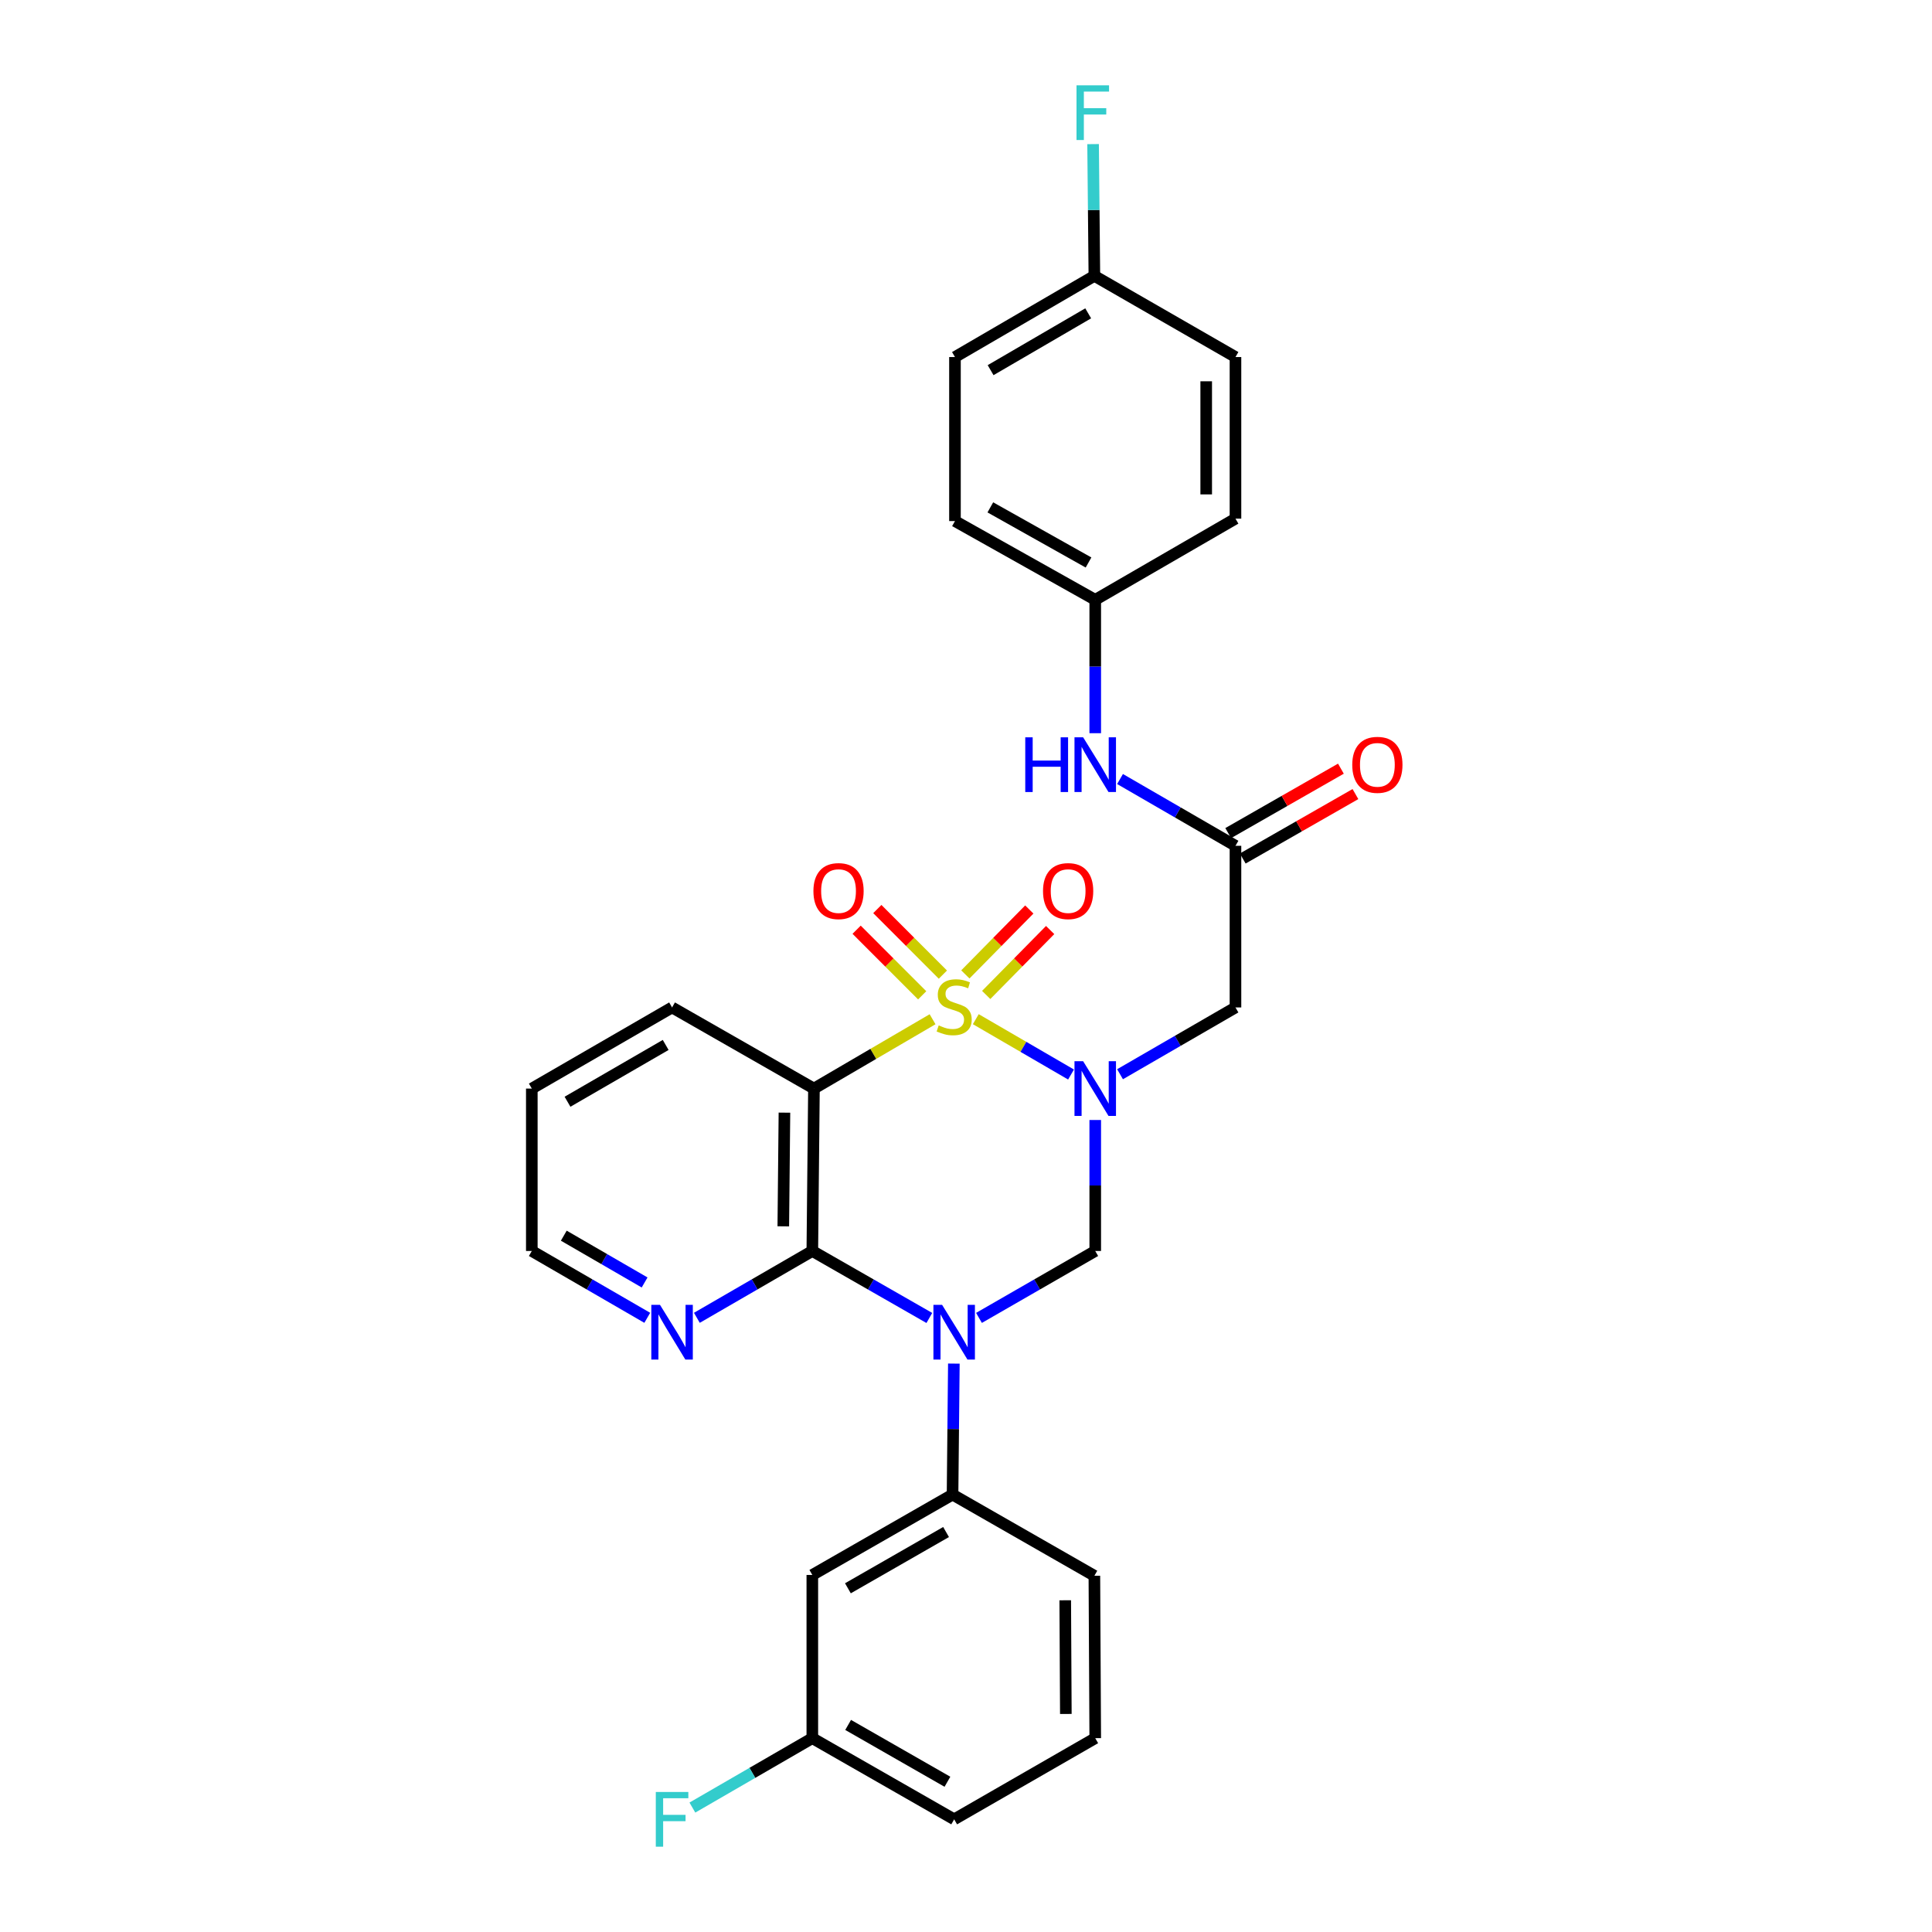 <?xml version='1.0' encoding='iso-8859-1'?>
<svg version='1.1' baseProfile='full'
              xmlns='http://www.w3.org/2000/svg'
                      xmlns:rdkit='http://www.rdkit.org/xml'
                      xmlns:xlink='http://www.w3.org/1999/xlink'
                  xml:space='preserve'
width='1000px' height='1000px' viewBox='0 0 1000 1000'>
<!-- END OF HEADER -->
<rect style='opacity:1.0;fill:#FFFFFF;stroke:none' width='1000' height='1000' x='0' y='0'> </rect>
<path class='bond-0' d='M 505.068,527.525 L 529.717,541.847' style='fill:none;fill-rule:evenodd;stroke:#CCCC00;stroke-width:6px;stroke-linecap:butt;stroke-linejoin:miter;stroke-opacity:1' />
<path class='bond-0' d='M 529.717,541.847 L 554.365,556.169' style='fill:none;fill-rule:evenodd;stroke:#0000FF;stroke-width:6px;stroke-linecap:butt;stroke-linejoin:miter;stroke-opacity:1' />
<path class='bond-2' d='M 482.695,527.559 L 451.997,545.503' style='fill:none;fill-rule:evenodd;stroke:#CCCC00;stroke-width:6px;stroke-linecap:butt;stroke-linejoin:miter;stroke-opacity:1' />
<path class='bond-2' d='M 451.997,545.503 L 421.298,563.447' style='fill:none;fill-rule:evenodd;stroke:#000000;stroke-width:6px;stroke-linecap:butt;stroke-linejoin:miter;stroke-opacity:1' />
<path class='bond-8' d='M 510.454,514.988 L 527.005,498.186' style='fill:none;fill-rule:evenodd;stroke:#CCCC00;stroke-width:6px;stroke-linecap:butt;stroke-linejoin:miter;stroke-opacity:1' />
<path class='bond-8' d='M 527.005,498.186 L 543.557,481.385' style='fill:none;fill-rule:evenodd;stroke:#FF0000;stroke-width:6px;stroke-linecap:butt;stroke-linejoin:miter;stroke-opacity:1' />
<path class='bond-8' d='M 499.662,504.357 L 516.213,487.555' style='fill:none;fill-rule:evenodd;stroke:#CCCC00;stroke-width:6px;stroke-linecap:butt;stroke-linejoin:miter;stroke-opacity:1' />
<path class='bond-8' d='M 516.213,487.555 L 532.765,470.754' style='fill:none;fill-rule:evenodd;stroke:#FF0000;stroke-width:6px;stroke-linecap:butt;stroke-linejoin:miter;stroke-opacity:1' />
<path class='bond-9' d='M 488.037,504.467 L 471.069,487.491' style='fill:none;fill-rule:evenodd;stroke:#CCCC00;stroke-width:6px;stroke-linecap:butt;stroke-linejoin:miter;stroke-opacity:1' />
<path class='bond-9' d='M 471.069,487.491 L 454.101,470.516' style='fill:none;fill-rule:evenodd;stroke:#FF0000;stroke-width:6px;stroke-linecap:butt;stroke-linejoin:miter;stroke-opacity:1' />
<path class='bond-9' d='M 477.323,515.176 L 460.355,498.201' style='fill:none;fill-rule:evenodd;stroke:#CCCC00;stroke-width:6px;stroke-linecap:butt;stroke-linejoin:miter;stroke-opacity:1' />
<path class='bond-9' d='M 460.355,498.201 L 443.387,481.225' style='fill:none;fill-rule:evenodd;stroke:#FF0000;stroke-width:6px;stroke-linecap:butt;stroke-linejoin:miter;stroke-opacity:1' />
<path class='bond-4' d='M 566.893,579.709 L 566.893,613.607' style='fill:none;fill-rule:evenodd;stroke:#0000FF;stroke-width:6px;stroke-linecap:butt;stroke-linejoin:miter;stroke-opacity:1' />
<path class='bond-4' d='M 566.893,613.607 L 566.893,647.505' style='fill:none;fill-rule:evenodd;stroke:#000000;stroke-width:6px;stroke-linecap:butt;stroke-linejoin:miter;stroke-opacity:1' />
<path class='bond-5' d='M 579.729,556.021 L 609.605,538.736' style='fill:none;fill-rule:evenodd;stroke:#0000FF;stroke-width:6px;stroke-linecap:butt;stroke-linejoin:miter;stroke-opacity:1' />
<path class='bond-5' d='M 609.605,538.736 L 639.48,521.452' style='fill:none;fill-rule:evenodd;stroke:#000000;stroke-width:6px;stroke-linecap:butt;stroke-linejoin:miter;stroke-opacity:1' />
<path class='bond-1' d='M 481.022,682.176 L 450.739,664.84' style='fill:none;fill-rule:evenodd;stroke:#0000FF;stroke-width:6px;stroke-linecap:butt;stroke-linejoin:miter;stroke-opacity:1' />
<path class='bond-1' d='M 450.739,664.84 L 420.456,647.505' style='fill:none;fill-rule:evenodd;stroke:#000000;stroke-width:6px;stroke-linecap:butt;stroke-linejoin:miter;stroke-opacity:1' />
<path class='bond-6' d='M 493.714,705.796 L 493.375,739.694' style='fill:none;fill-rule:evenodd;stroke:#0000FF;stroke-width:6px;stroke-linecap:butt;stroke-linejoin:miter;stroke-opacity:1' />
<path class='bond-6' d='M 493.375,739.694 L 493.035,773.592' style='fill:none;fill-rule:evenodd;stroke:#000000;stroke-width:6px;stroke-linecap:butt;stroke-linejoin:miter;stroke-opacity:1' />
<path class='bond-29' d='M 506.723,682.14 L 536.808,664.823' style='fill:none;fill-rule:evenodd;stroke:#0000FF;stroke-width:6px;stroke-linecap:butt;stroke-linejoin:miter;stroke-opacity:1' />
<path class='bond-29' d='M 536.808,664.823 L 566.893,647.505' style='fill:none;fill-rule:evenodd;stroke:#000000;stroke-width:6px;stroke-linecap:butt;stroke-linejoin:miter;stroke-opacity:1' />
<path class='bond-3' d='M 421.298,563.447 L 420.456,647.505' style='fill:none;fill-rule:evenodd;stroke:#000000;stroke-width:6px;stroke-linecap:butt;stroke-linejoin:miter;stroke-opacity:1' />
<path class='bond-3' d='M 406.024,575.904 L 405.435,634.745' style='fill:none;fill-rule:evenodd;stroke:#000000;stroke-width:6px;stroke-linecap:butt;stroke-linejoin:miter;stroke-opacity:1' />
<path class='bond-16' d='M 421.298,563.447 L 347.861,521.452' style='fill:none;fill-rule:evenodd;stroke:#000000;stroke-width:6px;stroke-linecap:butt;stroke-linejoin:miter;stroke-opacity:1' />
<path class='bond-10' d='M 420.456,647.505 L 390.577,664.804' style='fill:none;fill-rule:evenodd;stroke:#000000;stroke-width:6px;stroke-linecap:butt;stroke-linejoin:miter;stroke-opacity:1' />
<path class='bond-10' d='M 390.577,664.804 L 360.698,682.102' style='fill:none;fill-rule:evenodd;stroke:#0000FF;stroke-width:6px;stroke-linecap:butt;stroke-linejoin:miter;stroke-opacity:1' />
<path class='bond-7' d='M 639.48,521.452 L 639.48,437.79' style='fill:none;fill-rule:evenodd;stroke:#000000;stroke-width:6px;stroke-linecap:butt;stroke-linejoin:miter;stroke-opacity:1' />
<path class='bond-11' d='M 493.035,773.592 L 420.456,815.192' style='fill:none;fill-rule:evenodd;stroke:#000000;stroke-width:6px;stroke-linecap:butt;stroke-linejoin:miter;stroke-opacity:1' />
<path class='bond-11' d='M 489.681,792.975 L 438.876,822.095' style='fill:none;fill-rule:evenodd;stroke:#000000;stroke-width:6px;stroke-linecap:butt;stroke-linejoin:miter;stroke-opacity:1' />
<path class='bond-24' d='M 493.035,773.592 L 566.447,815.613' style='fill:none;fill-rule:evenodd;stroke:#000000;stroke-width:6px;stroke-linecap:butt;stroke-linejoin:miter;stroke-opacity:1' />
<path class='bond-12' d='M 639.48,437.79 L 609.605,420.505' style='fill:none;fill-rule:evenodd;stroke:#000000;stroke-width:6px;stroke-linecap:butt;stroke-linejoin:miter;stroke-opacity:1' />
<path class='bond-12' d='M 609.605,420.505 L 579.729,403.221' style='fill:none;fill-rule:evenodd;stroke:#0000FF;stroke-width:6px;stroke-linecap:butt;stroke-linejoin:miter;stroke-opacity:1' />
<path class='bond-13' d='M 643.24,444.365 L 672.405,427.689' style='fill:none;fill-rule:evenodd;stroke:#000000;stroke-width:6px;stroke-linecap:butt;stroke-linejoin:miter;stroke-opacity:1' />
<path class='bond-13' d='M 672.405,427.689 L 701.57,411.012' style='fill:none;fill-rule:evenodd;stroke:#FF0000;stroke-width:6px;stroke-linecap:butt;stroke-linejoin:miter;stroke-opacity:1' />
<path class='bond-13' d='M 635.72,431.214 L 664.886,414.538' style='fill:none;fill-rule:evenodd;stroke:#000000;stroke-width:6px;stroke-linecap:butt;stroke-linejoin:miter;stroke-opacity:1' />
<path class='bond-13' d='M 664.886,414.538 L 694.051,397.862' style='fill:none;fill-rule:evenodd;stroke:#FF0000;stroke-width:6px;stroke-linecap:butt;stroke-linejoin:miter;stroke-opacity:1' />
<path class='bond-30' d='M 335.024,682.102 L 305.145,664.804' style='fill:none;fill-rule:evenodd;stroke:#0000FF;stroke-width:6px;stroke-linecap:butt;stroke-linejoin:miter;stroke-opacity:1' />
<path class='bond-30' d='M 305.145,664.804 L 275.266,647.505' style='fill:none;fill-rule:evenodd;stroke:#000000;stroke-width:6px;stroke-linecap:butt;stroke-linejoin:miter;stroke-opacity:1' />
<path class='bond-30' d='M 333.65,663.803 L 312.735,651.694' style='fill:none;fill-rule:evenodd;stroke:#0000FF;stroke-width:6px;stroke-linecap:butt;stroke-linejoin:miter;stroke-opacity:1' />
<path class='bond-30' d='M 312.735,651.694 L 291.819,639.585' style='fill:none;fill-rule:evenodd;stroke:#000000;stroke-width:6px;stroke-linecap:butt;stroke-linejoin:miter;stroke-opacity:1' />
<path class='bond-15' d='M 420.456,815.192 L 420.456,899.671' style='fill:none;fill-rule:evenodd;stroke:#000000;stroke-width:6px;stroke-linecap:butt;stroke-linejoin:miter;stroke-opacity:1' />
<path class='bond-14' d='M 566.893,379.501 L 566.893,344.983' style='fill:none;fill-rule:evenodd;stroke:#0000FF;stroke-width:6px;stroke-linecap:butt;stroke-linejoin:miter;stroke-opacity:1' />
<path class='bond-14' d='M 566.893,344.983 L 566.893,310.466' style='fill:none;fill-rule:evenodd;stroke:#000000;stroke-width:6px;stroke-linecap:butt;stroke-linejoin:miter;stroke-opacity:1' />
<path class='bond-20' d='M 566.893,310.466 L 639.48,268.445' style='fill:none;fill-rule:evenodd;stroke:#000000;stroke-width:6px;stroke-linecap:butt;stroke-linejoin:miter;stroke-opacity:1' />
<path class='bond-21' d='M 566.893,310.466 L 494.289,269.708' style='fill:none;fill-rule:evenodd;stroke:#000000;stroke-width:6px;stroke-linecap:butt;stroke-linejoin:miter;stroke-opacity:1' />
<path class='bond-21' d='M 563.418,291.143 L 512.595,262.612' style='fill:none;fill-rule:evenodd;stroke:#000000;stroke-width:6px;stroke-linecap:butt;stroke-linejoin:miter;stroke-opacity:1' />
<path class='bond-18' d='M 420.456,899.671 L 389.417,917.634' style='fill:none;fill-rule:evenodd;stroke:#000000;stroke-width:6px;stroke-linecap:butt;stroke-linejoin:miter;stroke-opacity:1' />
<path class='bond-18' d='M 389.417,917.634 L 358.378,935.596' style='fill:none;fill-rule:evenodd;stroke:#33CCCC;stroke-width:6px;stroke-linecap:butt;stroke-linejoin:miter;stroke-opacity:1' />
<path class='bond-31' d='M 420.456,899.671 L 493.877,941.683' style='fill:none;fill-rule:evenodd;stroke:#000000;stroke-width:6px;stroke-linecap:butt;stroke-linejoin:miter;stroke-opacity:1' />
<path class='bond-31' d='M 438.993,892.824 L 490.387,922.233' style='fill:none;fill-rule:evenodd;stroke:#000000;stroke-width:6px;stroke-linecap:butt;stroke-linejoin:miter;stroke-opacity:1' />
<path class='bond-28' d='M 347.861,521.452 L 275.266,563.447' style='fill:none;fill-rule:evenodd;stroke:#000000;stroke-width:6px;stroke-linecap:butt;stroke-linejoin:miter;stroke-opacity:1' />
<path class='bond-28' d='M 344.557,540.864 L 293.74,570.261' style='fill:none;fill-rule:evenodd;stroke:#000000;stroke-width:6px;stroke-linecap:butt;stroke-linejoin:miter;stroke-opacity:1' />
<path class='bond-17' d='M 566.447,142.788 L 494.289,184.808' style='fill:none;fill-rule:evenodd;stroke:#000000;stroke-width:6px;stroke-linecap:butt;stroke-linejoin:miter;stroke-opacity:1' />
<path class='bond-17' d='M 563.247,162.181 L 512.736,191.596' style='fill:none;fill-rule:evenodd;stroke:#000000;stroke-width:6px;stroke-linecap:butt;stroke-linejoin:miter;stroke-opacity:1' />
<path class='bond-19' d='M 566.447,142.788 L 566.114,108.688' style='fill:none;fill-rule:evenodd;stroke:#000000;stroke-width:6px;stroke-linecap:butt;stroke-linejoin:miter;stroke-opacity:1' />
<path class='bond-19' d='M 566.114,108.688 L 565.781,74.589' style='fill:none;fill-rule:evenodd;stroke:#33CCCC;stroke-width:6px;stroke-linecap:butt;stroke-linejoin:miter;stroke-opacity:1' />
<path class='bond-32' d='M 566.447,142.788 L 639.48,184.808' style='fill:none;fill-rule:evenodd;stroke:#000000;stroke-width:6px;stroke-linecap:butt;stroke-linejoin:miter;stroke-opacity:1' />
<path class='bond-23' d='M 639.48,268.445 L 639.48,184.808' style='fill:none;fill-rule:evenodd;stroke:#000000;stroke-width:6px;stroke-linecap:butt;stroke-linejoin:miter;stroke-opacity:1' />
<path class='bond-23' d='M 624.331,255.9 L 624.331,197.354' style='fill:none;fill-rule:evenodd;stroke:#000000;stroke-width:6px;stroke-linecap:butt;stroke-linejoin:miter;stroke-opacity:1' />
<path class='bond-22' d='M 494.289,269.708 L 494.289,184.808' style='fill:none;fill-rule:evenodd;stroke:#000000;stroke-width:6px;stroke-linecap:butt;stroke-linejoin:miter;stroke-opacity:1' />
<path class='bond-25' d='M 566.447,815.613 L 566.893,899.671' style='fill:none;fill-rule:evenodd;stroke:#000000;stroke-width:6px;stroke-linecap:butt;stroke-linejoin:miter;stroke-opacity:1' />
<path class='bond-25' d='M 551.365,828.302 L 551.678,887.142' style='fill:none;fill-rule:evenodd;stroke:#000000;stroke-width:6px;stroke-linecap:butt;stroke-linejoin:miter;stroke-opacity:1' />
<path class='bond-27' d='M 566.893,899.671 L 493.877,941.683' style='fill:none;fill-rule:evenodd;stroke:#000000;stroke-width:6px;stroke-linecap:butt;stroke-linejoin:miter;stroke-opacity:1' />
<path class='bond-26' d='M 275.266,647.505 L 275.266,563.447' style='fill:none;fill-rule:evenodd;stroke:#000000;stroke-width:6px;stroke-linecap:butt;stroke-linejoin:miter;stroke-opacity:1' />
<path  class='atom-0' d='M 485.877 530.743
Q 486.197 530.863, 487.517 531.423
Q 488.837 531.983, 490.277 532.343
Q 491.757 532.663, 493.197 532.663
Q 495.877 532.663, 497.437 531.383
Q 498.997 530.063, 498.997 527.783
Q 498.997 526.223, 498.197 525.263
Q 497.437 524.303, 496.237 523.783
Q 495.037 523.263, 493.037 522.663
Q 490.517 521.903, 488.997 521.183
Q 487.517 520.463, 486.437 518.943
Q 485.397 517.423, 485.397 514.863
Q 485.397 511.303, 487.797 509.103
Q 490.237 506.903, 495.037 506.903
Q 498.317 506.903, 502.037 508.463
L 501.117 511.543
Q 497.717 510.143, 495.157 510.143
Q 492.397 510.143, 490.877 511.303
Q 489.357 512.423, 489.397 514.383
Q 489.397 515.903, 490.157 516.823
Q 490.957 517.743, 492.077 518.263
Q 493.237 518.783, 495.157 519.383
Q 497.717 520.183, 499.237 520.983
Q 500.757 521.783, 501.837 523.423
Q 502.957 525.023, 502.957 527.783
Q 502.957 531.703, 500.317 533.823
Q 497.717 535.903, 493.357 535.903
Q 490.837 535.903, 488.917 535.343
Q 487.037 534.823, 484.797 533.903
L 485.877 530.743
' fill='#CCCC00'/>
<path  class='atom-1' d='M 560.633 549.287
L 569.913 564.287
Q 570.833 565.767, 572.313 568.447
Q 573.793 571.127, 573.873 571.287
L 573.873 549.287
L 577.633 549.287
L 577.633 577.607
L 573.753 577.607
L 563.793 561.207
Q 562.633 559.287, 561.393 557.087
Q 560.193 554.887, 559.833 554.207
L 559.833 577.607
L 556.153 577.607
L 556.153 549.287
L 560.633 549.287
' fill='#0000FF'/>
<path  class='atom-2' d='M 487.617 675.374
L 496.897 690.374
Q 497.817 691.854, 499.297 694.534
Q 500.777 697.214, 500.857 697.374
L 500.857 675.374
L 504.617 675.374
L 504.617 703.694
L 500.737 703.694
L 490.777 687.294
Q 489.617 685.374, 488.377 683.174
Q 487.177 680.974, 486.817 680.294
L 486.817 703.694
L 483.137 703.694
L 483.137 675.374
L 487.617 675.374
' fill='#0000FF'/>
<path  class='atom-9' d='M 539.864 461.224
Q 539.864 454.424, 543.224 450.624
Q 546.584 446.824, 552.864 446.824
Q 559.144 446.824, 562.504 450.624
Q 565.864 454.424, 565.864 461.224
Q 565.864 468.104, 562.464 472.024
Q 559.064 475.904, 552.864 475.904
Q 546.624 475.904, 543.224 472.024
Q 539.864 468.144, 539.864 461.224
M 552.864 472.704
Q 557.184 472.704, 559.504 469.824
Q 561.864 466.904, 561.864 461.224
Q 561.864 455.664, 559.504 452.864
Q 557.184 450.024, 552.864 450.024
Q 548.544 450.024, 546.184 452.824
Q 543.864 455.624, 543.864 461.224
Q 543.864 466.944, 546.184 469.824
Q 548.544 472.704, 552.864 472.704
' fill='#FF0000'/>
<path  class='atom-10' d='M 421.023 461.224
Q 421.023 454.424, 424.383 450.624
Q 427.743 446.824, 434.023 446.824
Q 440.303 446.824, 443.663 450.624
Q 447.023 454.424, 447.023 461.224
Q 447.023 468.104, 443.623 472.024
Q 440.223 475.904, 434.023 475.904
Q 427.783 475.904, 424.383 472.024
Q 421.023 468.144, 421.023 461.224
M 434.023 472.704
Q 438.343 472.704, 440.663 469.824
Q 443.023 466.904, 443.023 461.224
Q 443.023 455.664, 440.663 452.864
Q 438.343 450.024, 434.023 450.024
Q 429.703 450.024, 427.343 452.824
Q 425.023 455.624, 425.023 461.224
Q 425.023 466.944, 427.343 469.824
Q 429.703 472.704, 434.023 472.704
' fill='#FF0000'/>
<path  class='atom-11' d='M 341.601 675.374
L 350.881 690.374
Q 351.801 691.854, 353.281 694.534
Q 354.761 697.214, 354.841 697.374
L 354.841 675.374
L 358.601 675.374
L 358.601 703.694
L 354.721 703.694
L 344.761 687.294
Q 343.601 685.374, 342.361 683.174
Q 341.161 680.974, 340.801 680.294
L 340.801 703.694
L 337.121 703.694
L 337.121 675.374
L 341.601 675.374
' fill='#0000FF'/>
<path  class='atom-13' d='M 530.673 381.634
L 534.513 381.634
L 534.513 393.674
L 548.993 393.674
L 548.993 381.634
L 552.833 381.634
L 552.833 409.954
L 548.993 409.954
L 548.993 396.874
L 534.513 396.874
L 534.513 409.954
L 530.673 409.954
L 530.673 381.634
' fill='#0000FF'/>
<path  class='atom-13' d='M 560.633 381.634
L 569.913 396.634
Q 570.833 398.114, 572.313 400.794
Q 573.793 403.474, 573.873 403.634
L 573.873 381.634
L 577.633 381.634
L 577.633 409.954
L 573.753 409.954
L 563.793 393.554
Q 562.633 391.634, 561.393 389.434
Q 560.193 387.234, 559.833 386.554
L 559.833 409.954
L 556.153 409.954
L 556.153 381.634
L 560.633 381.634
' fill='#0000FF'/>
<path  class='atom-14' d='M 699.925 395.874
Q 699.925 389.074, 703.285 385.274
Q 706.645 381.474, 712.925 381.474
Q 719.205 381.474, 722.565 385.274
Q 725.925 389.074, 725.925 395.874
Q 725.925 402.754, 722.525 406.674
Q 719.125 410.554, 712.925 410.554
Q 706.685 410.554, 703.285 406.674
Q 699.925 402.794, 699.925 395.874
M 712.925 407.354
Q 717.245 407.354, 719.565 404.474
Q 721.925 401.554, 721.925 395.874
Q 721.925 390.314, 719.565 387.514
Q 717.245 384.674, 712.925 384.674
Q 708.605 384.674, 706.245 387.474
Q 703.925 390.274, 703.925 395.874
Q 703.925 401.594, 706.245 404.474
Q 708.605 407.354, 712.925 407.354
' fill='#FF0000'/>
<path  class='atom-19' d='M 339.441 927.523
L 356.281 927.523
L 356.281 930.763
L 343.241 930.763
L 343.241 939.363
L 354.841 939.363
L 354.841 942.643
L 343.241 942.643
L 343.241 955.843
L 339.441 955.843
L 339.441 927.523
' fill='#33CCCC'/>
<path  class='atom-20' d='M 557.202 44.157
L 574.042 44.157
L 574.042 47.397
L 561.002 47.397
L 561.002 55.997
L 572.602 55.997
L 572.602 59.277
L 561.002 59.277
L 561.002 72.477
L 557.202 72.477
L 557.202 44.157
' fill='#33CCCC'/>
</svg>
